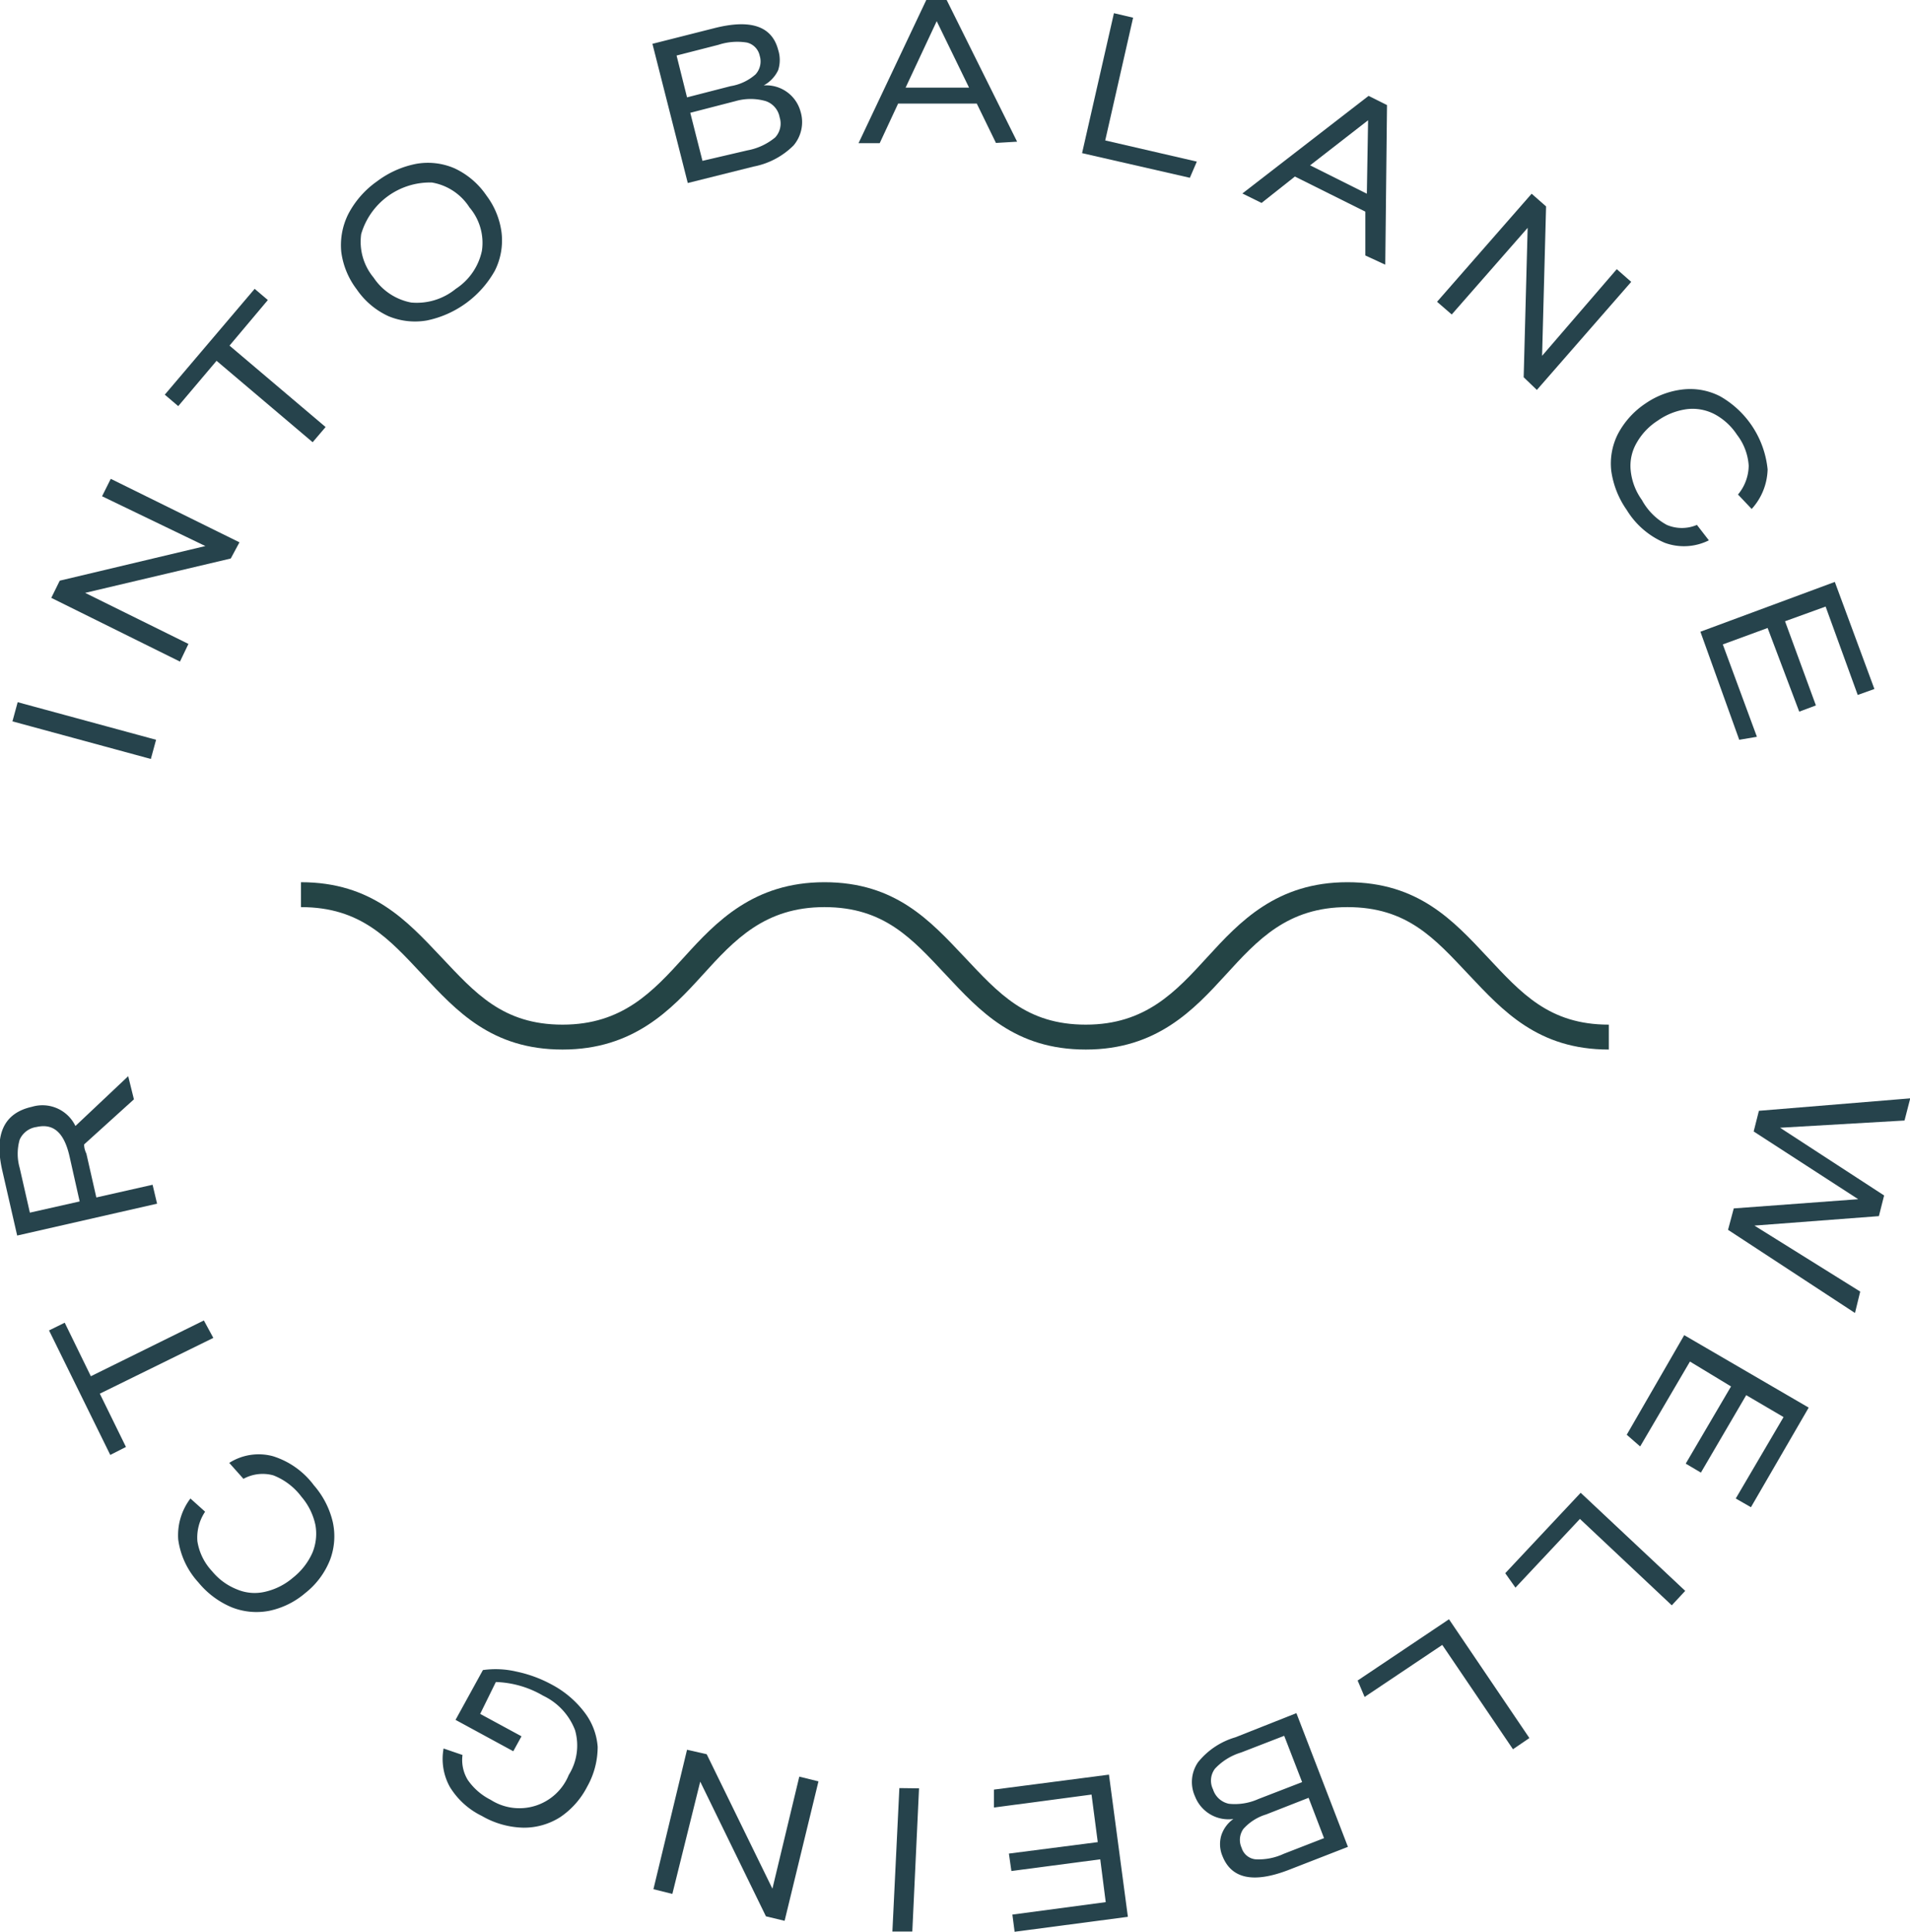 <svg id="Layer_1" data-name="Layer 1" xmlns="http://www.w3.org/2000/svg" viewBox="0 0 76.73 77.58"><defs><style>.cls-1{fill:#26434c;}.cls-2{fill:#244445;}</style></defs><path class="cls-1" d="M511.05,531.33l-5.56-1.51.21-.77,5.56,1.51Z" transform="translate(-504.99 -500.85)"/><path class="cls-1" d="M514.26,523.28l-5.85,1.38,4.15,2.05-.34.71-5.17-2.56.34-.69,5.85-1.39-4.15-2,.35-.7,5.17,2.55Z" transform="translate(-504.99 -500.85)"/><path class="cls-1" d="M517.55,518.61l-3.86-3.27-1.54,1.82-.54-.46,3.61-4.25.53.45-1.54,1.83,3.86,3.27Z" transform="translate(-504.99 -500.85)"/><path class="cls-1" d="M524.53,508.7a3.13,3.13,0,0,1,.61,1.5,2.7,2.7,0,0,1-.27,1.52,4.07,4.07,0,0,1-2.73,2,2.78,2.78,0,0,1-1.54-.17,3.11,3.11,0,0,1-1.28-1.08,3.15,3.15,0,0,1-.62-1.5,2.79,2.79,0,0,1,.28-1.52,3.7,3.7,0,0,1,1.16-1.32,3.83,3.83,0,0,1,1.57-.7,2.69,2.69,0,0,1,1.54.18A3.16,3.16,0,0,1,524.53,508.7Zm-.68.48a2.23,2.23,0,0,0-1.51-1,2.88,2.88,0,0,0-2.84,2.07A2.25,2.25,0,0,0,520,512a2.33,2.33,0,0,0,1.51,1,2.47,2.47,0,0,0,1.79-.55,2.42,2.42,0,0,0,1.05-1.53A2.19,2.19,0,0,0,523.85,509.18Z" transform="translate(-504.99 -500.85)"/><path class="cls-1" d="M532.62,508.2l-1.42-5.59,2.49-.63c1.46-.37,2.31-.08,2.56.87a1.33,1.33,0,0,1,0,.82,1.35,1.35,0,0,1-.58.61,1.43,1.43,0,0,1,1.48,1.05,1.45,1.45,0,0,1-.28,1.36,3.09,3.09,0,0,1-1.61.85Zm1.72-3.89a2,2,0,0,0,1-.47.77.77,0,0,0,.17-.75.69.69,0,0,0-.51-.53,2.43,2.43,0,0,0-1.15.09l-1.68.43.42,1.68Zm.67,2.58a2.43,2.43,0,0,0,1.12-.52.82.82,0,0,0,.18-.81.84.84,0,0,0-.56-.65,2.2,2.2,0,0,0-1.21,0l-1.82.47.49,1.93Z" transform="translate(-504.99 -500.85)"/><path class="cls-1" d="M545,506.59l-.77-1.58-3.16,0-.74,1.59h-.85l2.74-5.79H543l2.85,5.73Zm-2.38-4.89-1.25,2.67,2.55,0Z" transform="translate(-504.99 -500.85)"/><path class="cls-1" d="M548.46,507l1.28-5.62.77.18-1.12,4.93,3.68.85-.28.65Z" transform="translate(-504.99 -500.85)"/><path class="cls-1" d="M559.84,511.11l0-1.76-2.83-1.41L555.67,509l-.77-.38,5.07-3.92.74.37-.07,6.41Zm.11-5.43-2.33,1.81,2.28,1.14Z" transform="translate(-504.99 -500.85)"/><path class="cls-1" d="M566.2,516l.16-6-3.05,3.48-.59-.51,3.8-4.34.58.51-.16,6,3-3.48.58.51-3.79,4.34Z" transform="translate(-504.99 -500.85)"/><path class="cls-1" d="M573.64,522.55a2.24,2.24,0,0,1-1.77.1,3.29,3.29,0,0,1-1.53-1.32,3.6,3.6,0,0,1-.62-1.56,2.63,2.63,0,0,1,.26-1.48,3.35,3.35,0,0,1,1.12-1.24,3.29,3.29,0,0,1,1.5-.56,2.62,2.62,0,0,1,1.5.28A3.81,3.81,0,0,1,576,519.7a2.45,2.45,0,0,1-.64,1.59l-.55-.58a1.84,1.84,0,0,0,.43-1.16,2.27,2.27,0,0,0-.47-1.24,2.47,2.47,0,0,0-.89-.82,1.91,1.91,0,0,0-1.11-.21,2.64,2.64,0,0,0-1.18.46,2.55,2.55,0,0,0-.86.91,1.83,1.83,0,0,0-.23,1.1,2.44,2.44,0,0,0,.45,1.18,2.49,2.49,0,0,0,1,1,1.54,1.54,0,0,0,1.21,0Z" transform="translate(-504.99 -500.85)"/><path class="cls-1" d="M573.3,526.22l5.4-2,1.59,4.3-.67.24-1.29-3.55-1.63.59,1.24,3.38-.67.25L576,526.07l-1.8.66,1.37,3.71-.71.12Z" transform="translate(-504.99 -500.85)"/><path class="cls-1" d="M574.64,549.38l5-.37-4.2-2.72.21-.83,6.08-.5-.23.89-5,.29,4.18,2.72-.21.83-5,.38,4.25,2.65-.21.86-5.1-3.34Z" transform="translate(-504.99 -500.85)"/><path class="cls-1" d="M572.65,554.47l5,2.91-2.32,4-.61-.35,1.92-3.27-1.5-.88-1.82,3.11-.61-.36,1.82-3.1-1.65-1-2,3.41-.54-.47Z" transform="translate(-504.99 -500.85)"/><path class="cls-1" d="M568.49,560.8l4.2,3.94-.54.58-3.69-3.47-2.59,2.76-.41-.58Z" transform="translate(-504.99 -500.85)"/><path class="cls-1" d="M563.2,565.88l3.23,4.77-.66.45-2.84-4.19L559.81,569l-.28-.66Z" transform="translate(-504.99 -500.85)"/><path class="cls-1" d="M557.07,569.65l2.07,5.37-2.39.93c-1.41.54-2.29.35-2.65-.56a1.23,1.23,0,0,1-.05-.82,1.29,1.29,0,0,1,.49-.67A1.44,1.44,0,0,1,553,573a1.4,1.4,0,0,1,.12-1.38,3,3,0,0,1,1.5-1Zm-2.22,1.58a2.37,2.37,0,0,0-1.05.65.79.79,0,0,0-.08.83.85.85,0,0,0,.64.58,2.3,2.3,0,0,0,1.18-.19l1.76-.68-.72-1.86Zm1,2.49a2,2,0,0,0-.91.58.76.76,0,0,0-.07.76.65.65,0,0,0,.56.46,2.39,2.39,0,0,0,1.13-.22l1.62-.63-.62-1.62Z" transform="translate(-504.99 -500.85)"/><path class="cls-1" d="M549.54,572.12l.76,5.71-4.55.6-.09-.69,3.75-.5-.22-1.72-3.57.47-.1-.7,3.57-.46-.25-1.91-3.92.52,0-.72Z" transform="translate(-504.99 -500.85)"/><path class="cls-1" d="M541.91,572.67l-.27,5.75-.8,0,.28-5.76Z" transform="translate(-504.99 -500.85)"/><path class="cls-1" d="M533.38,571.3l2.64,5.4,1.08-4.5.77.19-1.36,5.6-.75-.18-2.64-5.41L532,576.91l-.76-.19,1.35-5.6Z" transform="translate(-504.99 -500.85)"/><path class="cls-1" d="M524.28,569.68l1.66.9-.33.6-2.32-1.26,1.1-2a3.64,3.64,0,0,1,1.34.06,5.16,5.16,0,0,1,1.42.52,4,4,0,0,1,1.33,1.13A2.58,2.58,0,0,1,529,571a3.25,3.25,0,0,1-.42,1.6,3.28,3.28,0,0,1-1.09,1.23,2.71,2.71,0,0,1-1.47.42,3.47,3.47,0,0,1-1.67-.47,3.09,3.09,0,0,1-1.29-1.17,2.32,2.32,0,0,1-.25-1.54l.76.26a1.54,1.54,0,0,0,.21,1,2.46,2.46,0,0,0,.92.8,2.14,2.14,0,0,0,3.14-1,2.23,2.23,0,0,0,.25-1.8,2.53,2.53,0,0,0-1.28-1.38,4,4,0,0,0-1.9-.55Z" transform="translate(-504.99 -500.85)"/><path class="cls-1" d="M514.2,559.6a2.2,2.2,0,0,1,1.75-.27,3.26,3.26,0,0,1,1.65,1.17,3.44,3.44,0,0,1,.76,1.48,2.68,2.68,0,0,1-.11,1.51,3.18,3.18,0,0,1-1,1.34,3.25,3.25,0,0,1-1.44.71,2.7,2.7,0,0,1-1.51-.14,3.45,3.45,0,0,1-1.34-1,3.18,3.18,0,0,1-.81-1.72,2.44,2.44,0,0,1,.49-1.65l.59.53a1.86,1.86,0,0,0-.31,1.19,2.27,2.27,0,0,0,.59,1.2,2.46,2.46,0,0,0,1,.73,1.82,1.82,0,0,0,1.11.1,2.61,2.61,0,0,0,1.14-.57,2.65,2.65,0,0,0,.78-1,2,2,0,0,0,.12-1.12,2.55,2.55,0,0,0-.56-1.13,2.58,2.58,0,0,0-1.13-.86,1.61,1.61,0,0,0-1.2.14Z" transform="translate(-504.99 -500.85)"/><path class="cls-1" d="M513.56,554.58,509,556.82l1.05,2.14-.63.32-2.46-5,.63-.31,1.05,2.15,4.54-2.24Z" transform="translate(-504.99 -500.85)"/><path class="cls-1" d="M510.37,545l-2,1.81c0,.06,0,.18.09.37l.4,1.76,2.26-.51.18.76-5.62,1.28-.6-2.62c-.33-1.45.07-2.3,1.19-2.55a1.47,1.47,0,0,1,1.75.77l2.12-2Zm-2.58,2.32c-.22-1-.66-1.36-1.33-1.21a.87.87,0,0,0-.68.51,2.06,2.06,0,0,0,0,1.13l.41,1.8,2-.45Z" transform="translate(-504.99 -500.85)"/><path class="cls-2" d="M569.62,543c-2.84,0-4.25-1.55-5.62-3s-2.47-2.72-4.88-2.72-3.61,1.32-4.89,2.72-2.77,3-5.62,3-4.26-1.55-5.62-3-2.48-2.72-4.88-2.72-3.62,1.32-4.89,2.72-2.78,3-5.63,3-4.26-1.55-5.62-3-2.48-2.72-4.89-2.72v-1c2.85,0,4.26,1.55,5.63,3s2.48,2.72,4.88,2.72,3.62-1.32,4.89-2.72,2.78-3,5.63-3,4.25,1.55,5.62,3,2.48,2.72,4.88,2.72,3.61-1.32,4.89-2.72,2.77-3,5.62-3,4.26,1.55,5.62,3,2.48,2.72,4.88,2.72Z" transform="translate(-504.99 -500.85)"/></svg>